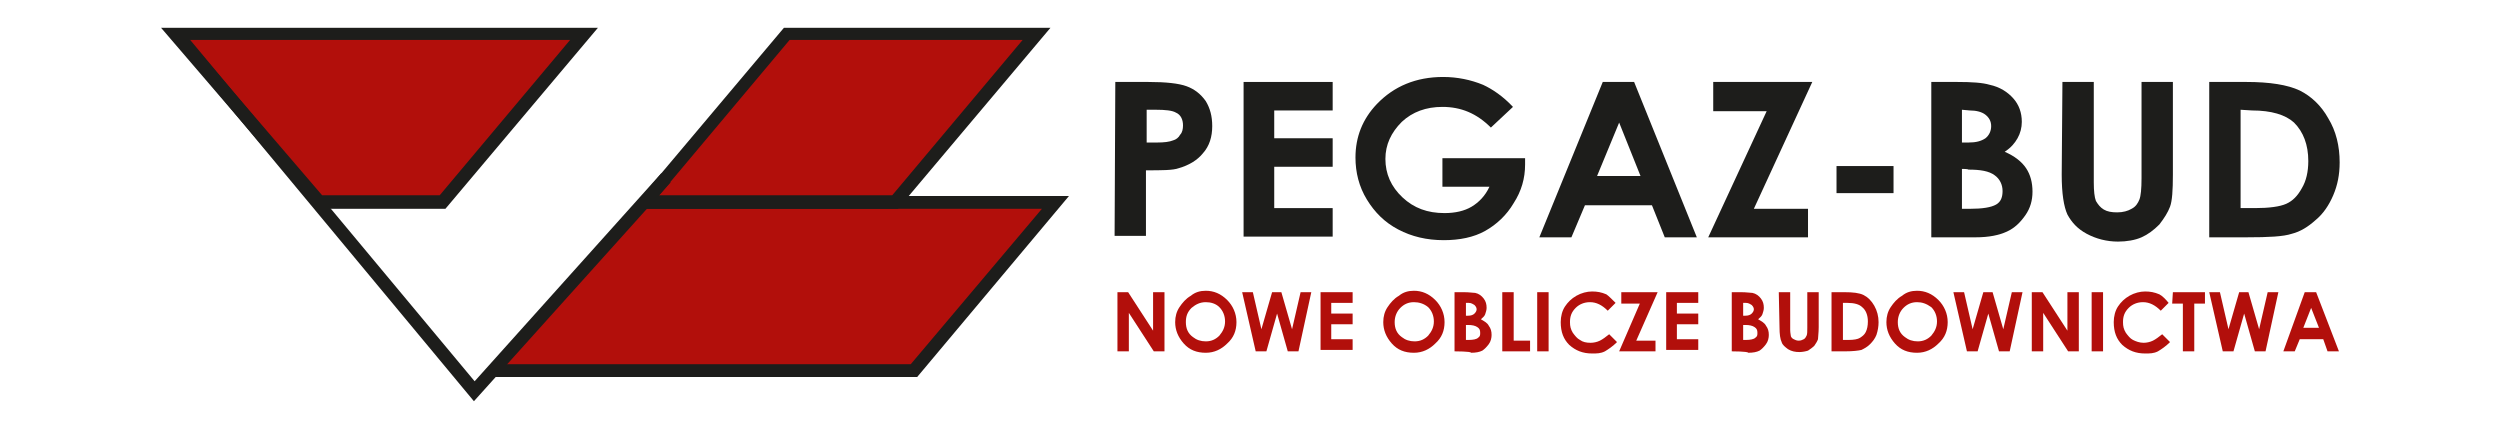 <?xml version="1.0" encoding="utf-8"?>
<!-- Generator: Adobe Illustrator 24.0.0, SVG Export Plug-In . SVG Version: 6.00 Build 0)  -->
<svg version="1.1" id="Warstwa_1" xmlns="http://www.w3.org/2000/svg" xmlns:xlink="http://www.w3.org/1999/xlink" x="0px" y="0px"
	 viewBox="0 0 350.8 60.2" style="enable-background:new 0 0 350.8 60.2;" xml:space="preserve">
<style type="text/css">
	.st0{fill:#1D1D1B;}
	.st1{fill:#B20F0B;}
</style>
<g>
	<g>
		<g>
			<path class="st0" d="M156.5,11.5h4.6c2.5,0,4.3,0.2,5.4,0.6s2,1.1,2.7,2.1c0.6,1,0.9,2.1,0.9,3.5c0,1.5-0.4,2.8-1.3,3.8
				c-0.8,1-2,1.7-3.4,2.1c-0.8,0.3-2.4,0.3-4.6,0.3v9.2h-4.4L156.5,11.5L156.5,11.5z M160.9,20h1.4c1.1,0,1.8-0.1,2.3-0.3
				c0.4-0.1,0.8-0.4,1-0.8c0.3-0.3,0.4-0.8,0.4-1.3c0-0.8-0.3-1.5-1-1.8c-0.5-0.3-1.5-0.4-2.8-0.4h-1.3L160.9,20L160.9,20z"/>
			<path class="st0" d="M174.5,11.5H187v4h-8.2v3.9h8.2v4h-8.2v5.8h8.2v4h-12.5L174.5,11.5L174.5,11.5z"/>
			<path class="st0" d="M212.3,15l-3.1,2.9c-2-2-4.2-2.9-6.8-2.9c-2.3,0-4.2,0.7-5.7,2.1c-1.5,1.5-2.3,3.2-2.3,5.2
				c0,2.1,0.8,3.9,2.4,5.4c1.6,1.5,3.5,2.2,5.9,2.2c1.5,0,2.8-0.3,3.8-0.9c1-0.6,1.9-1.5,2.5-2.8h-6.6v-4h11.6v0.9
				c0,1.9-0.5,3.7-1.6,5.4c-1,1.7-2.4,3-4,3.9c-1.6,0.9-3.6,1.3-5.8,1.3c-2.4,0-4.5-0.5-6.4-1.5c-1.9-1-3.3-2.4-4.4-4.2
				c-1.1-1.8-1.6-3.8-1.6-5.9c0-2.9,1-5.4,3-7.5c2.4-2.5,5.5-3.8,9.3-3.8c2,0,3.9,0.4,5.6,1.1C209.4,12.5,210.9,13.5,212.3,15z"/>
			<path class="st0" d="M224.9,11.5h4.4l8.8,21.8h-4.5l-1.8-4.5h-9.4l-1.9,4.5h-4.5L224.9,11.5z M227.2,17.2l-3.1,7.5h6.1
				L227.2,17.2z"/>
			<path class="st0" d="M240.4,11.5h13.9l-8.2,17.8h7.6v4h-14l8.2-17.7h-7.5L240.4,11.5L240.4,11.5z"/>
			<path class="st0" d="M257.7,23.3h8v3.8h-8V23.3z"/>
			<path class="st0" d="M271,33.3V11.5h3.6c2.1,0,3.6,0.1,4.6,0.4c1.4,0.3,2.5,1,3.3,1.9c0.8,0.9,1.2,2,1.2,3.3
				c0,0.8-0.2,1.6-0.6,2.3c-0.4,0.7-0.9,1.3-1.8,1.9c1.4,0.6,2.4,1.4,3,2.3s0.9,2,0.9,3.3c0,1.2-0.3,2.3-1,3.3
				c-0.7,1-1.5,1.8-2.6,2.3c-1.1,0.5-2.5,0.8-4.4,0.8H271z M275.3,15.4V20h0.9c1.1,0,1.8-0.2,2.4-0.6c0.5-0.4,0.8-1,0.8-1.7
				c0-0.7-0.3-1.2-0.8-1.6c-0.5-0.4-1.3-0.6-2.2-0.6L275.3,15.4L275.3,15.4z M275.3,23.7v5.6h1.1c1.8,0,3-0.2,3.7-0.6
				s0.9-1.1,0.9-1.9c0-0.9-0.4-1.7-1.1-2.2c-0.8-0.6-2-0.8-3.7-0.8C276.2,23.7,275.3,23.7,275.3,23.7z"/>
			<path class="st0" d="M289.4,11.5h4.4v14.1c0,1.2,0.1,2.1,0.3,2.6c0.3,0.5,0.6,0.9,1.1,1.2c0.5,0.3,1.1,0.4,1.9,0.4s1.5-0.2,2-0.5
				c0.6-0.3,0.9-0.8,1.1-1.3c0.2-0.5,0.3-1.5,0.3-3V11.5h4.4v13c0,2.2-0.1,3.7-0.4,4.5c-0.3,0.8-0.8,1.6-1.5,2.5
				c-0.8,0.8-1.6,1.4-2.5,1.8c-0.9,0.4-2.1,0.6-3.3,0.6c-1.6,0-3.1-0.4-4.4-1.1c-1.3-0.7-2.1-1.6-2.7-2.7c-0.5-1.1-0.8-2.9-0.8-5.6
				L289.4,11.5L289.4,11.5z"/>
			<path class="st0" d="M310,11.5h5.2c3.3,0,5.8,0.4,7.5,1.2c1.6,0.8,3,2.1,4,3.9c1.1,1.8,1.6,3.9,1.6,6.2c0,1.7-0.3,3.2-0.9,4.6
				c-0.6,1.4-1.4,2.6-2.5,3.5c-1,0.9-2.1,1.6-3.3,1.9c-1.2,0.4-3.3,0.5-6.3,0.5H310V11.5L310,11.5z M314.4,15.4v13.8h2
				c2,0,3.5-0.2,4.4-0.6c0.9-0.4,1.6-1.1,2.2-2.2c0.6-1,0.9-2.3,0.9-3.8c0-2.3-0.7-4.1-2-5.4c-1.2-1.1-3.2-1.7-5.9-1.7L314.4,15.4
				L314.4,15.4z"/>
		</g>
	</g>
	<g>
		<path class="st1" d="M156.8,41h1.5l3.5,5.4V41h1.6v8.3h-1.5l-3.5-5.4v5.4h-1.6V41z"/>
		<path class="st1" d="M169.2,40.8c1.1,0,2.1,0.4,3,1.3c0.8,0.8,1.3,1.9,1.3,3.1c0,1.2-0.4,2.2-1.3,3c-0.8,0.8-1.8,1.3-3,1.3
			c-1.3,0-2.3-0.4-3.1-1.3c-0.8-0.9-1.2-1.9-1.2-3c0-0.8,0.2-1.5,0.6-2.1c0.4-0.6,0.9-1.2,1.6-1.6C167.7,41,168.4,40.8,169.2,40.8z
			 M169.2,42.4c-0.8,0-1.4,0.3-2,0.8c-0.6,0.6-0.8,1.2-0.8,2c0,0.9,0.3,1.6,1,2.1c0.5,0.4,1.1,0.6,1.8,0.6c0.8,0,1.4-0.3,1.9-0.8
			c0.5-0.6,0.8-1.2,0.8-2c0-0.8-0.3-1.5-0.8-2C170.6,42.6,169.9,42.4,169.2,42.4z"/>
		<path class="st1" d="M174.3,41h1.5l1.2,5.2l1.5-5.2h1.3l1.5,5.2l1.2-5.2h1.5l-1.8,8.3h-1.5l-1.5-5.3l-1.5,5.3h-1.5L174.3,41z"/>
		<path class="st1" d="M185.3,41h4.5v1.5h-3v1.5h3v1.5h-3v2.1h3v1.5h-4.5V41z"/>
		<path class="st1" d="M198.4,40.8c1.1,0,2.1,0.4,3,1.3c0.8,0.8,1.3,1.9,1.3,3.1c0,1.2-0.4,2.2-1.3,3c-0.8,0.8-1.8,1.3-3,1.3
			c-1.3,0-2.3-0.4-3.1-1.3c-0.8-0.9-1.2-1.9-1.2-3c0-0.8,0.2-1.5,0.6-2.1c0.4-0.6,0.9-1.2,1.6-1.6C196.9,41,197.6,40.8,198.4,40.8z
			 M198.4,42.4c-0.8,0-1.4,0.3-1.9,0.8c-0.5,0.5-0.8,1.2-0.8,2c0,0.9,0.3,1.6,1,2.1c0.5,0.4,1.1,0.6,1.8,0.6c0.8,0,1.4-0.3,1.9-0.8
			c0.5-0.6,0.8-1.2,0.8-2c0-0.8-0.3-1.5-0.8-2C199.8,42.6,199.1,42.4,198.4,42.4z"/>
		<path class="st1" d="M204.1,49.3V41h1.3c0.8,0,1.3,0.1,1.6,0.1c0.5,0.1,0.9,0.4,1.2,0.8c0.3,0.4,0.4,0.8,0.4,1.3
			c0,0.3-0.1,0.6-0.2,0.9c-0.1,0.3-0.4,0.5-0.6,0.7c0.5,0.3,0.9,0.5,1.1,0.9c0.3,0.4,0.4,0.8,0.4,1.3c0,0.4-0.1,0.9-0.4,1.3
			c-0.3,0.4-0.6,0.7-0.9,0.9c-0.4,0.2-0.9,0.3-1.6,0.3C206.5,49.3,204.1,49.3,204.1,49.3z M205.7,42.5v1.8h0.3
			c0.4,0,0.7-0.1,0.9-0.3c0.2-0.2,0.3-0.4,0.3-0.6s-0.1-0.4-0.3-0.6c-0.2-0.1-0.4-0.3-0.8-0.3C206.1,42.5,205.7,42.5,205.7,42.5z
			 M205.7,45.6v2.1h0.4c0.6,0,1.1-0.1,1.3-0.3c0.3-0.2,0.3-0.4,0.3-0.7c0-0.4-0.1-0.6-0.4-0.8c-0.3-0.2-0.7-0.3-1.3-0.3H205.7z"/>
		<path class="st1" d="M210.8,41h1.6v6.8h2.3v1.5h-3.9V41z"/>
		<path class="st1" d="M215.7,41h1.6v8.3h-1.6V41z"/>
		<path class="st1" d="M226.7,42.5l-1.1,1.1c-0.8-0.8-1.6-1.2-2.5-1.2c-0.8,0-1.5,0.3-2,0.8c-0.6,0.6-0.8,1.2-0.8,2
			c0,0.6,0.1,1,0.4,1.5c0.3,0.4,0.6,0.8,1,1c0.4,0.3,0.9,0.4,1.5,0.4c0.4,0,0.9-0.1,1.3-0.3c0.4-0.2,0.8-0.5,1.3-0.9l1.1,1.1
			c-0.6,0.6-1.2,1-1.7,1.3c-0.6,0.3-1.1,0.3-1.8,0.3c-1.3,0-2.3-0.4-3.2-1.2c-0.8-0.8-1.2-1.8-1.2-3.2c0-0.8,0.2-1.6,0.6-2.2
			s0.9-1.1,1.6-1.5c0.7-0.4,1.5-0.6,2.2-0.6c0.7,0,1.3,0.1,2,0.4C225.7,41.5,226.2,42,226.7,42.5z"/>
		<path class="st1" d="M227.6,41h5l-3,6.8h2.7v1.5h-5.1l2.9-6.7h-2.6V41z"/>
		<path class="st1" d="M233.8,41h4.5v1.5h-3v1.5h3v1.5h-3v2.1h3v1.5h-4.5V41z"/>
		<path class="st1" d="M243,49.3V41h1.3c0.8,0,1.3,0.1,1.6,0.1c0.5,0.1,0.9,0.4,1.2,0.8c0.3,0.4,0.4,0.8,0.4,1.3
			c0,0.3-0.1,0.6-0.2,0.9c-0.1,0.3-0.4,0.5-0.6,0.7c0.5,0.3,0.9,0.5,1.1,0.9c0.3,0.4,0.4,0.8,0.4,1.3c0,0.4-0.1,0.9-0.4,1.3
			c-0.3,0.4-0.6,0.7-0.9,0.9c-0.4,0.2-0.9,0.3-1.6,0.3C245.3,49.3,243,49.3,243,49.3z M244.6,42.5v1.8h0.3c0.4,0,0.7-0.1,0.9-0.3
			s0.3-0.4,0.3-0.6s-0.1-0.4-0.3-0.6c-0.2-0.1-0.4-0.3-0.8-0.3C244.9,42.5,244.6,42.5,244.6,42.5z M244.6,45.6v2.1h0.4
			c0.6,0,1.1-0.1,1.3-0.3c0.3-0.2,0.3-0.4,0.3-0.7c0-0.4-0.1-0.6-0.4-0.8c-0.3-0.2-0.7-0.3-1.3-0.3H244.6z"/>
		<path class="st1" d="M249.6,41h1.6v5.3c0,0.4,0.1,0.8,0.1,0.9c0.1,0.2,0.2,0.3,0.4,0.4c0.2,0.1,0.4,0.2,0.7,0.2
			c0.3,0,0.5-0.1,0.7-0.2c0.2-0.1,0.3-0.3,0.4-0.5c0.1-0.2,0.1-0.6,0.1-1.1V41h1.6v4.9c0,0.8-0.1,1.4-0.1,1.7
			c-0.1,0.3-0.3,0.6-0.5,0.9c-0.3,0.3-0.6,0.5-0.9,0.7c-0.3,0.1-0.8,0.2-1.2,0.2c-0.6,0-1.1-0.1-1.6-0.4c-0.4-0.3-0.8-0.6-0.9-1
			c-0.2-0.4-0.3-1.1-0.3-2.1L249.6,41L249.6,41z"/>
		<path class="st1" d="M257,41h1.8c1.2,0,2.1,0.1,2.7,0.4c0.6,0.3,1.1,0.8,1.5,1.5c0.4,0.7,0.6,1.5,0.6,2.3c0,0.6-0.1,1.2-0.3,1.8
			c-0.2,0.5-0.5,0.9-0.9,1.3s-0.8,0.6-1.2,0.8c-0.4,0.1-1.2,0.2-2.3,0.2H257L257,41L257,41z M258.6,42.5v5.2h0.8
			c0.7,0,1.3-0.1,1.6-0.3c0.3-0.2,0.6-0.4,0.8-0.8c0.2-0.4,0.3-0.9,0.3-1.5c0-0.9-0.3-1.6-0.8-2c-0.4-0.4-1.1-0.6-2.1-0.6
			C259.2,42.5,258.6,42.5,258.6,42.5z"/>
		<path class="st1" d="M269,40.8c1.1,0,2.1,0.4,3,1.3c0.8,0.8,1.3,1.9,1.3,3.1c0,1.2-0.4,2.2-1.3,3c-0.8,0.8-1.8,1.3-3,1.3
			c-1.3,0-2.3-0.4-3.1-1.3c-0.8-0.9-1.2-1.9-1.2-3c0-0.8,0.2-1.5,0.6-2.1c0.4-0.6,0.9-1.2,1.6-1.6C267.5,41,268.2,40.8,269,40.8z
			 M269,42.4c-0.8,0-1.4,0.3-1.9,0.8c-0.5,0.5-0.8,1.2-0.8,2c0,0.9,0.3,1.6,1,2.1c0.5,0.4,1.1,0.6,1.8,0.6c0.8,0,1.4-0.3,1.9-0.8
			c0.5-0.6,0.8-1.2,0.8-2c0-0.8-0.3-1.5-0.8-2C270.3,42.6,269.7,42.4,269,42.4z"/>
		<path class="st1" d="M274.1,41h1.5l1.2,5.2l1.5-5.2h1.3l1.5,5.2l1.2-5.2h1.5l-1.8,8.3h-1.5l-1.5-5.3l-1.5,5.3h-1.5L274.1,41z"/>
		<path class="st1" d="M285.1,41h1.5l3.5,5.4V41h1.6v8.3h-1.5l-3.5-5.4v5.4h-1.6V41z"/>
		<path class="st1" d="M293.5,41h1.6v8.3h-1.6V41z"/>
		<path class="st1" d="M304.3,42.5l-1.1,1.1c-0.8-0.8-1.6-1.2-2.5-1.2c-0.8,0-1.5,0.3-2,0.8c-0.6,0.6-0.8,1.2-0.8,2
			c0,0.6,0.1,1,0.4,1.5c0.3,0.4,0.6,0.8,1,1s0.9,0.4,1.5,0.4c0.4,0,0.9-0.1,1.3-0.3s0.8-0.5,1.3-0.9l1.1,1.1c-0.6,0.6-1.2,1-1.7,1.3
			c-0.6,0.3-1.1,0.3-1.8,0.3c-1.3,0-2.3-0.4-3.2-1.2c-0.8-0.8-1.2-1.8-1.2-3.2c0-0.8,0.2-1.6,0.6-2.2s0.9-1.1,1.6-1.5
			c0.7-0.4,1.5-0.6,2.2-0.6c0.7,0,1.3,0.1,2,0.4C303.4,41.5,303.9,42,304.3,42.5z"/>
		<path class="st1" d="M304.9,41h4.5v1.6h-1.5v6.7h-1.6v-6.7h-1.5L304.9,41L304.9,41z"/>
		<path class="st1" d="M310,41h1.5l1.2,5.2l1.5-5.2h1.3l1.5,5.2l1.2-5.2h1.5l-1.8,8.3h-1.5l-1.5-5.3l-1.5,5.3h-1.5L310,41z"/>
		<path class="st1" d="M323.4,41h1.6l3.2,8.3h-1.6l-0.6-1.7h-3.3l-0.7,1.7h-1.6L323.4,41z M324.3,43.2l-1.1,2.8h2.2L324.3,43.2z"/>
	</g>
	<g>
		<polyline class="st1" points="147.5,28.8 128.2,52 70,51.3 90.1,28.5 148.1,28.5 		"/>
		<g>
			<polygon class="st1" points="90.6,28.3 125.6,28.3 145.4,4.8 110.4,4.8 			"/>
			<path class="st0" d="M126,29.3H88.6L110,3.9h37.4L126,29.3z M92.5,27.4h32.7l18.3-21.8h-32.7L92.5,27.4z"/>
		</g>
		<g>
			<polygon class="st1" points="44.8,28.3 62.1,28.3 82,4.8 24.6,4.8 			"/>
			<path class="st0" d="M62.5,29.3H44.4L22.6,3.9h61.3L62.5,29.3z M45.2,27.4h16.5L80,5.6H26.5L45.2,27.4z"/>
		</g>
		<polygon class="st0" points="128.7,52.9 69,52.9 69,51.1 127.8,51.1 146.2,29.3 90.1,29.3 90.1,27.5 150,27.5 		"/>
		<polygon class="st0" points="66.5,56.3 24.2,5.4 25.6,4.3 66.6,53.5 92.8,24.3 94.1,25.6 		"/>
	</g>
</g>
</svg>
